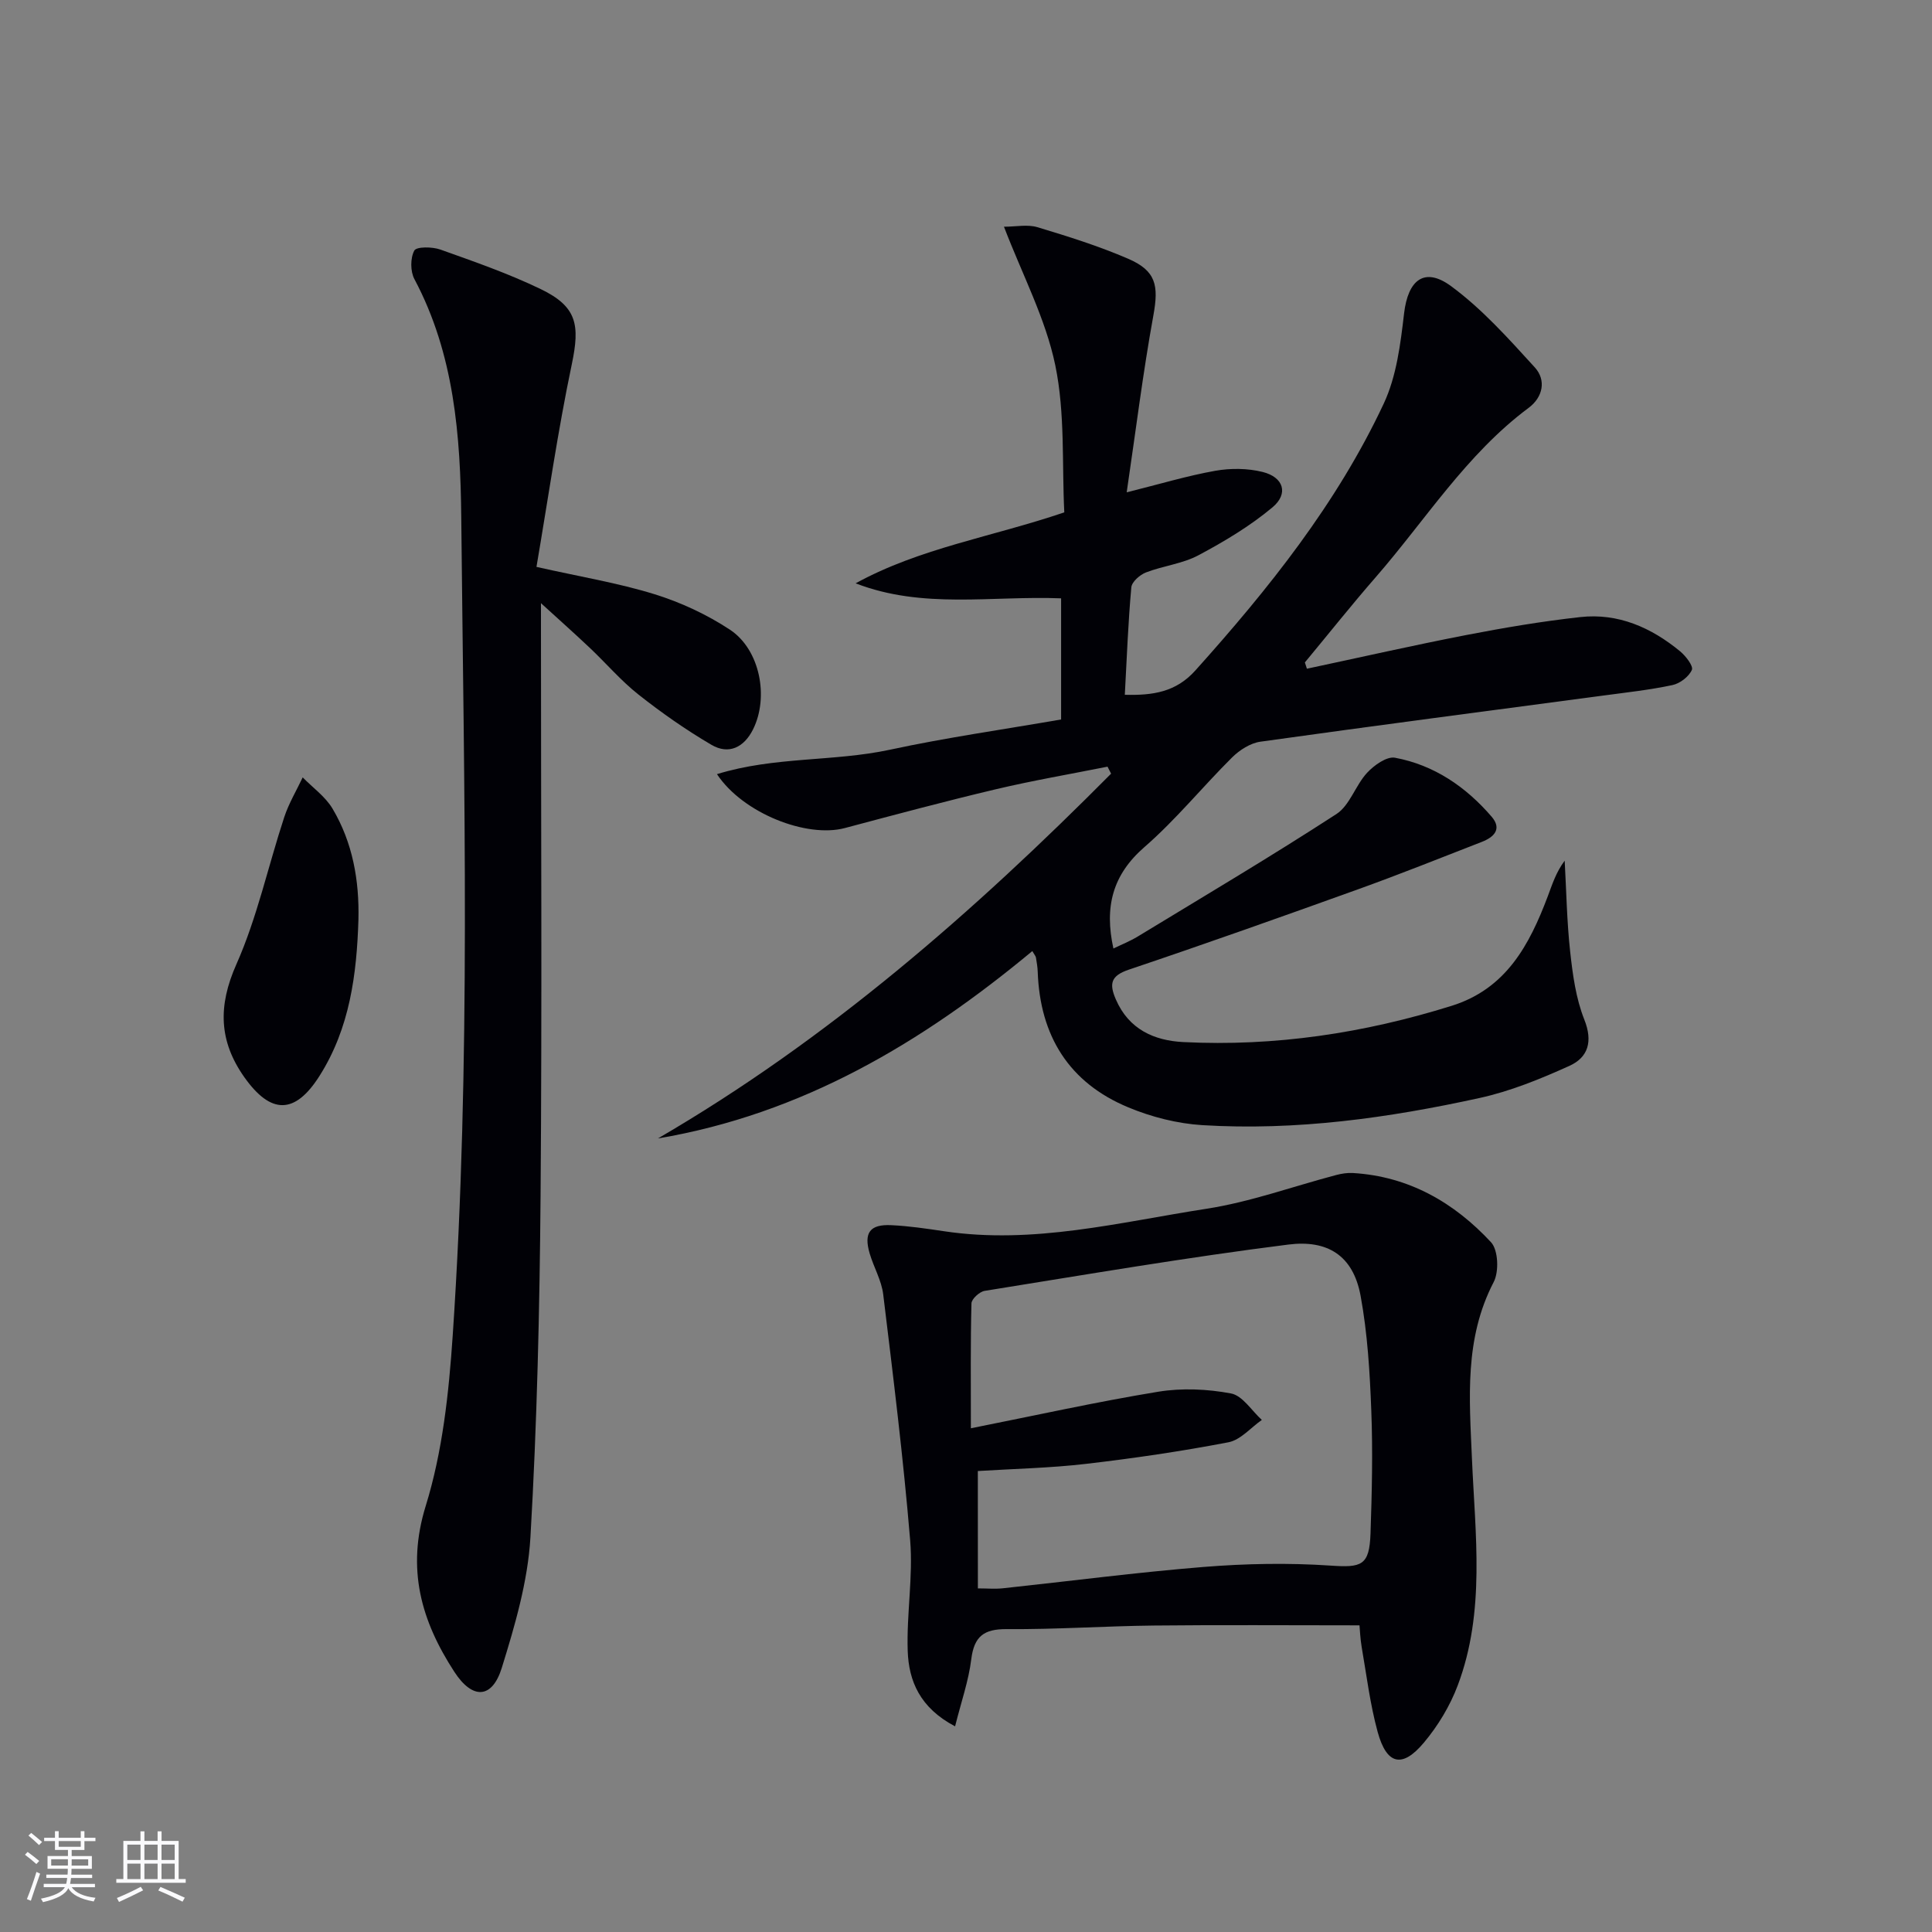 <svg enable-background="new 0 0 400 400" viewBox="0 0 400 400" xmlns="http://www.w3.org/2000/svg"><rect x="0" y="0" width="400" height="400" fill="#808080" stroke="none"/><g fill="#010106"><path d="m270.58 138.45c11.01-2.34 21.99-4.84 33.03-6.98 7.81-1.51 15.67-2.84 23.57-3.71 7.85-.87 14.7 2.17 20.67 7.09 1.17.97 2.79 3.06 2.43 3.85-.62 1.4-2.46 2.81-4.03 3.14-4.69 1-9.48 1.52-14.25 2.16-23.69 3.16-47.38 6.24-71.05 9.56-2.08.29-4.32 1.73-5.86 3.26-6.14 6.1-11.64 12.9-18.15 18.56-6.59 5.73-8.32 12.36-6.42 21 1.66-.81 3.43-1.51 5.03-2.48 13.77-8.37 27.63-16.59 41.14-25.36 2.78-1.8 3.94-5.94 6.35-8.54 1.44-1.56 4.07-3.44 5.78-3.12 8.09 1.51 14.67 6.01 20 12.2 2.22 2.58.46 4.26-2.04 5.23-8.51 3.31-16.99 6.71-25.58 9.8-15.78 5.68-31.58 11.29-47.47 16.64-3.77 1.27-4.12 2.92-2.7 6.18 2.68 6.2 7.95 8.52 13.97 8.82 18.94.95 37.43-1.85 55.53-7.5 11.32-3.53 16.13-12.64 19.92-22.68.92-2.44 1.69-4.95 3.5-7.38.35 6.29.45 12.61 1.14 18.87.52 4.74 1.18 9.64 2.92 14.02 1.82 4.57.79 7.85-3.09 9.6-5.99 2.71-12.21 5.25-18.6 6.65-18.87 4.14-37.99 6.81-57.38 5.62-5.18-.32-10.53-1.68-15.33-3.68-12.3-5.1-18.29-14.82-18.76-28.05-.03-.99-.21-1.99-.37-2.97-.05-.29-.3-.56-.75-1.34-22.8 18.95-47.67 33.76-77.51 38.79 35.21-20.48 65.41-46.91 93.82-75.52-.25-.48-.49-.97-.74-1.45-7.7 1.54-15.45 2.86-23.09 4.67-10.48 2.48-20.89 5.27-31.3 8.04-7.88 2.1-21.08-3.04-26.47-11.16 11.9-3.68 24.15-2.55 35.81-5.06s23.5-4.19 35.44-6.26c0-8.63 0-16.86 0-25.08-14.35-.57-28.64 2.28-42.54-3.11 13.34-7.32 28.25-9.61 43.2-14.69-.5-9.99.19-20.5-1.86-30.43-2-9.66-6.81-18.74-10.63-28.71 2.5 0 4.89-.52 6.93.1 6.34 1.91 12.69 3.9 18.76 6.52 5.84 2.51 6.36 5.58 5.25 11.71-2.16 11.87-3.64 23.86-5.53 36.66 6.97-1.74 12.6-3.44 18.35-4.46 3.17-.56 6.67-.53 9.78.24 4.37 1.08 5.44 4.5 2.04 7.34-4.64 3.88-9.96 7.06-15.33 9.92-3.31 1.76-7.31 2.18-10.86 3.55-1.26.49-2.91 1.94-3.02 3.07-.66 7.25-.93 14.54-1.35 22.26 5.88.15 10.6-.58 14.6-5.03 15.18-16.91 29.32-34.58 39.01-55.26 2.65-5.66 3.47-12.35 4.21-18.68.81-6.9 4.19-9.71 9.74-5.63 6.43 4.73 11.89 10.86 17.32 16.81 2.4 2.63 1.71 6.16-1.27 8.38-12.91 9.61-21.35 23.23-31.71 35.12-5.01 5.75-9.75 11.72-14.62 17.59.13.42.28.86.42 1.3z"/><path d="m281.47 336.51c-14.67 0-28.63-.11-42.58.04-10.14.11-20.28.82-30.42.74-4.76-.04-6.79 1.48-7.38 6.25-.55 4.46-2.08 8.79-3.35 13.88-7.27-3.82-9.6-9.38-9.81-15.64-.25-7.61 1.13-15.32.51-22.87-1.41-17.01-3.52-33.97-5.58-50.92-.35-2.9-1.97-5.63-2.81-8.49-1.25-4.27.05-6.06 4.49-5.84 3.64.17 7.28.71 10.89 1.25 18.49 2.78 36.38-1.87 54.37-4.65 9.09-1.41 17.91-4.63 26.86-6.99 1.11-.29 2.31-.48 3.45-.41 11.56.69 20.95 6.1 28.59 14.33 1.5 1.62 1.68 6.09.55 8.25-6.1 11.73-5.03 24.05-4.5 36.56.67 15.71 2.82 31.67-2.94 46.94-1.6 4.26-4.1 8.39-7.03 11.88-4.48 5.33-7.69 4.55-9.55-2.24-1.57-5.73-2.29-11.7-3.31-17.58-.3-1.78-.37-3.6-.45-4.49zm-79.01-7.65c1.91 0 3.55.15 5.16-.02 13.86-1.48 27.69-3.3 41.58-4.42 8.71-.7 17.55-.87 26.26-.28 6.43.44 8.06.04 8.29-6.65.29-8.48.49-16.99.16-25.46-.3-7.93-.78-15.94-2.21-23.73-1.56-8.5-6.99-11.63-14.94-10.63-21.04 2.65-41.96 6.23-62.9 9.59-1.06.17-2.7 1.67-2.73 2.59-.21 8.09-.12 16.2-.12 25.86 13.52-2.69 26.1-5.49 38.8-7.57 4.9-.8 10.18-.56 15.06.36 2.39.45 4.27 3.57 6.38 5.48-2.29 1.6-4.41 4.15-6.92 4.63-9.76 1.87-19.62 3.32-29.5 4.47-7.36.86-14.8 1.01-22.38 1.48.01 8.22.01 16.13.01 24.3z"/><path d="m111.07 117.37c9.01 2.03 16.88 3.32 24.42 5.65 5.46 1.69 10.85 4.2 15.62 7.34 6.24 4.11 8.13 13.96 4.8 20.65-1.85 3.71-5.01 5.31-8.61 3.2-5.26-3.08-10.31-6.62-15.1-10.4-3.64-2.87-6.7-6.48-10.09-9.68-3.23-3.05-6.56-6.01-10.11-9.25v5.1c0 39.15.23 78.31-.08 117.46-.19 23.62-.73 47.26-2.1 70.83-.53 9.11-3.2 18.24-5.93 27.04-2 6.45-6.07 6.6-9.82.83-6.85-10.54-9.98-21.26-5.93-34.35 3.49-11.27 4.79-23.43 5.59-35.3 3.81-56.38 2.32-112.85 1.77-169.29-.17-16.96-1.44-33.9-9.7-49.41-.86-1.61-.86-4.37-.02-5.92.45-.83 3.73-.8 5.4-.2 7.01 2.5 14.09 4.96 20.78 8.19 7.52 3.63 8.13 7.4 6.43 15.53-2.92 13.9-4.93 27.99-7.32 41.98z"/><path d="m74.21 190.39c-.35 11.36-1.79 22.47-8.05 32.35-5.08 8.03-10.08 8.06-15.59.26-5.26-7.46-5.46-14.72-1.64-23.33 4.32-9.72 6.58-20.35 9.93-30.52.94-2.84 2.52-5.47 3.81-8.2 2.09 2.14 4.7 3.98 6.18 6.48 4.17 7.02 5.55 14.84 5.36 22.96z"/></g><path d="m5.17 384 .55-.58c.85.61 1.65 1.24 2.4 1.87l-.59.64c-.83-.73-1.62-1.38-2.36-1.93m1.22 9.53-.82-.34c.71-1.76 1.37-3.64 1.98-5.63.24.13.5.25.76.36-.6 1.67-1.24 3.54-1.92 5.61m-.5-13.5.57-.54c.56.44 1.31 1.06 2.26 1.87l-.64.64c-.68-.66-1.41-1.32-2.19-1.97m3.25.46h2.24v-1.36h.77v1.36h4.57v-1.36h.76v1.36h2.28v.69h-2.28v1.84h-2.64v1.26h4.18v2.64h-4.21c0 .45-.02.86-.05 1.21h4.32v.69h-4.38c-.04.34-.1.75-.19 1.22h5.15v.69h-4.82c.87 1.19 2.51 1.92 4.93 2.19-.17.32-.3.57-.37.76-2.77-.49-4.52-1.41-5.26-2.76-.56 1.26-2.3 2.23-5.24 2.9-.12-.24-.26-.48-.43-.72 2.73-.55 4.38-1.34 4.96-2.38h-4.38v-.69h4.65c.1-.38.17-.79.21-1.22h-4.32v-.69h4.4c.03-.34.05-.75.05-1.21h-4.2v-2.64h4.23v-1.26h-2.69v-1.84h-2.24zm1.46 4.46v1.29h3.45c.01-.4.02-.57.01-.53v-.32-.45h-3.46zm1.55-2.59h4.57v-1.19h-4.57zm6.11 2.59h-3.42v.77c-.01.19-.01.37-.02.53h3.44z" fill="#fafafc"/><path d="m32.63 379.16h.82v1.98h3.54v7.89h1.46v.78h-14.37v-.78h1.46v-7.89h3.54v-1.98h.82v1.98h2.73zm-3.49 11.48.5.73c-1.61.82-3.28 1.63-5 2.41-.13-.27-.28-.55-.44-.82 1.75-.72 3.4-1.49 4.94-2.32m-2.78-5.55h2.73v-3.18h-2.73zm0 3.95h2.73v-3.2h-2.73zm3.54-3.95h2.73v-3.18h-2.73zm0 3.95h2.73v-3.2h-2.73zm7.89 4.68c-1.84-.92-3.51-1.7-5.02-2.32l.45-.73c1.89.8 3.57 1.55 5.04 2.23zm-1.62-11.81h-2.73v3.18h2.73zm-2.73 7.13h2.73v-3.2h-2.73z" fill="#fafafc"/></svg>